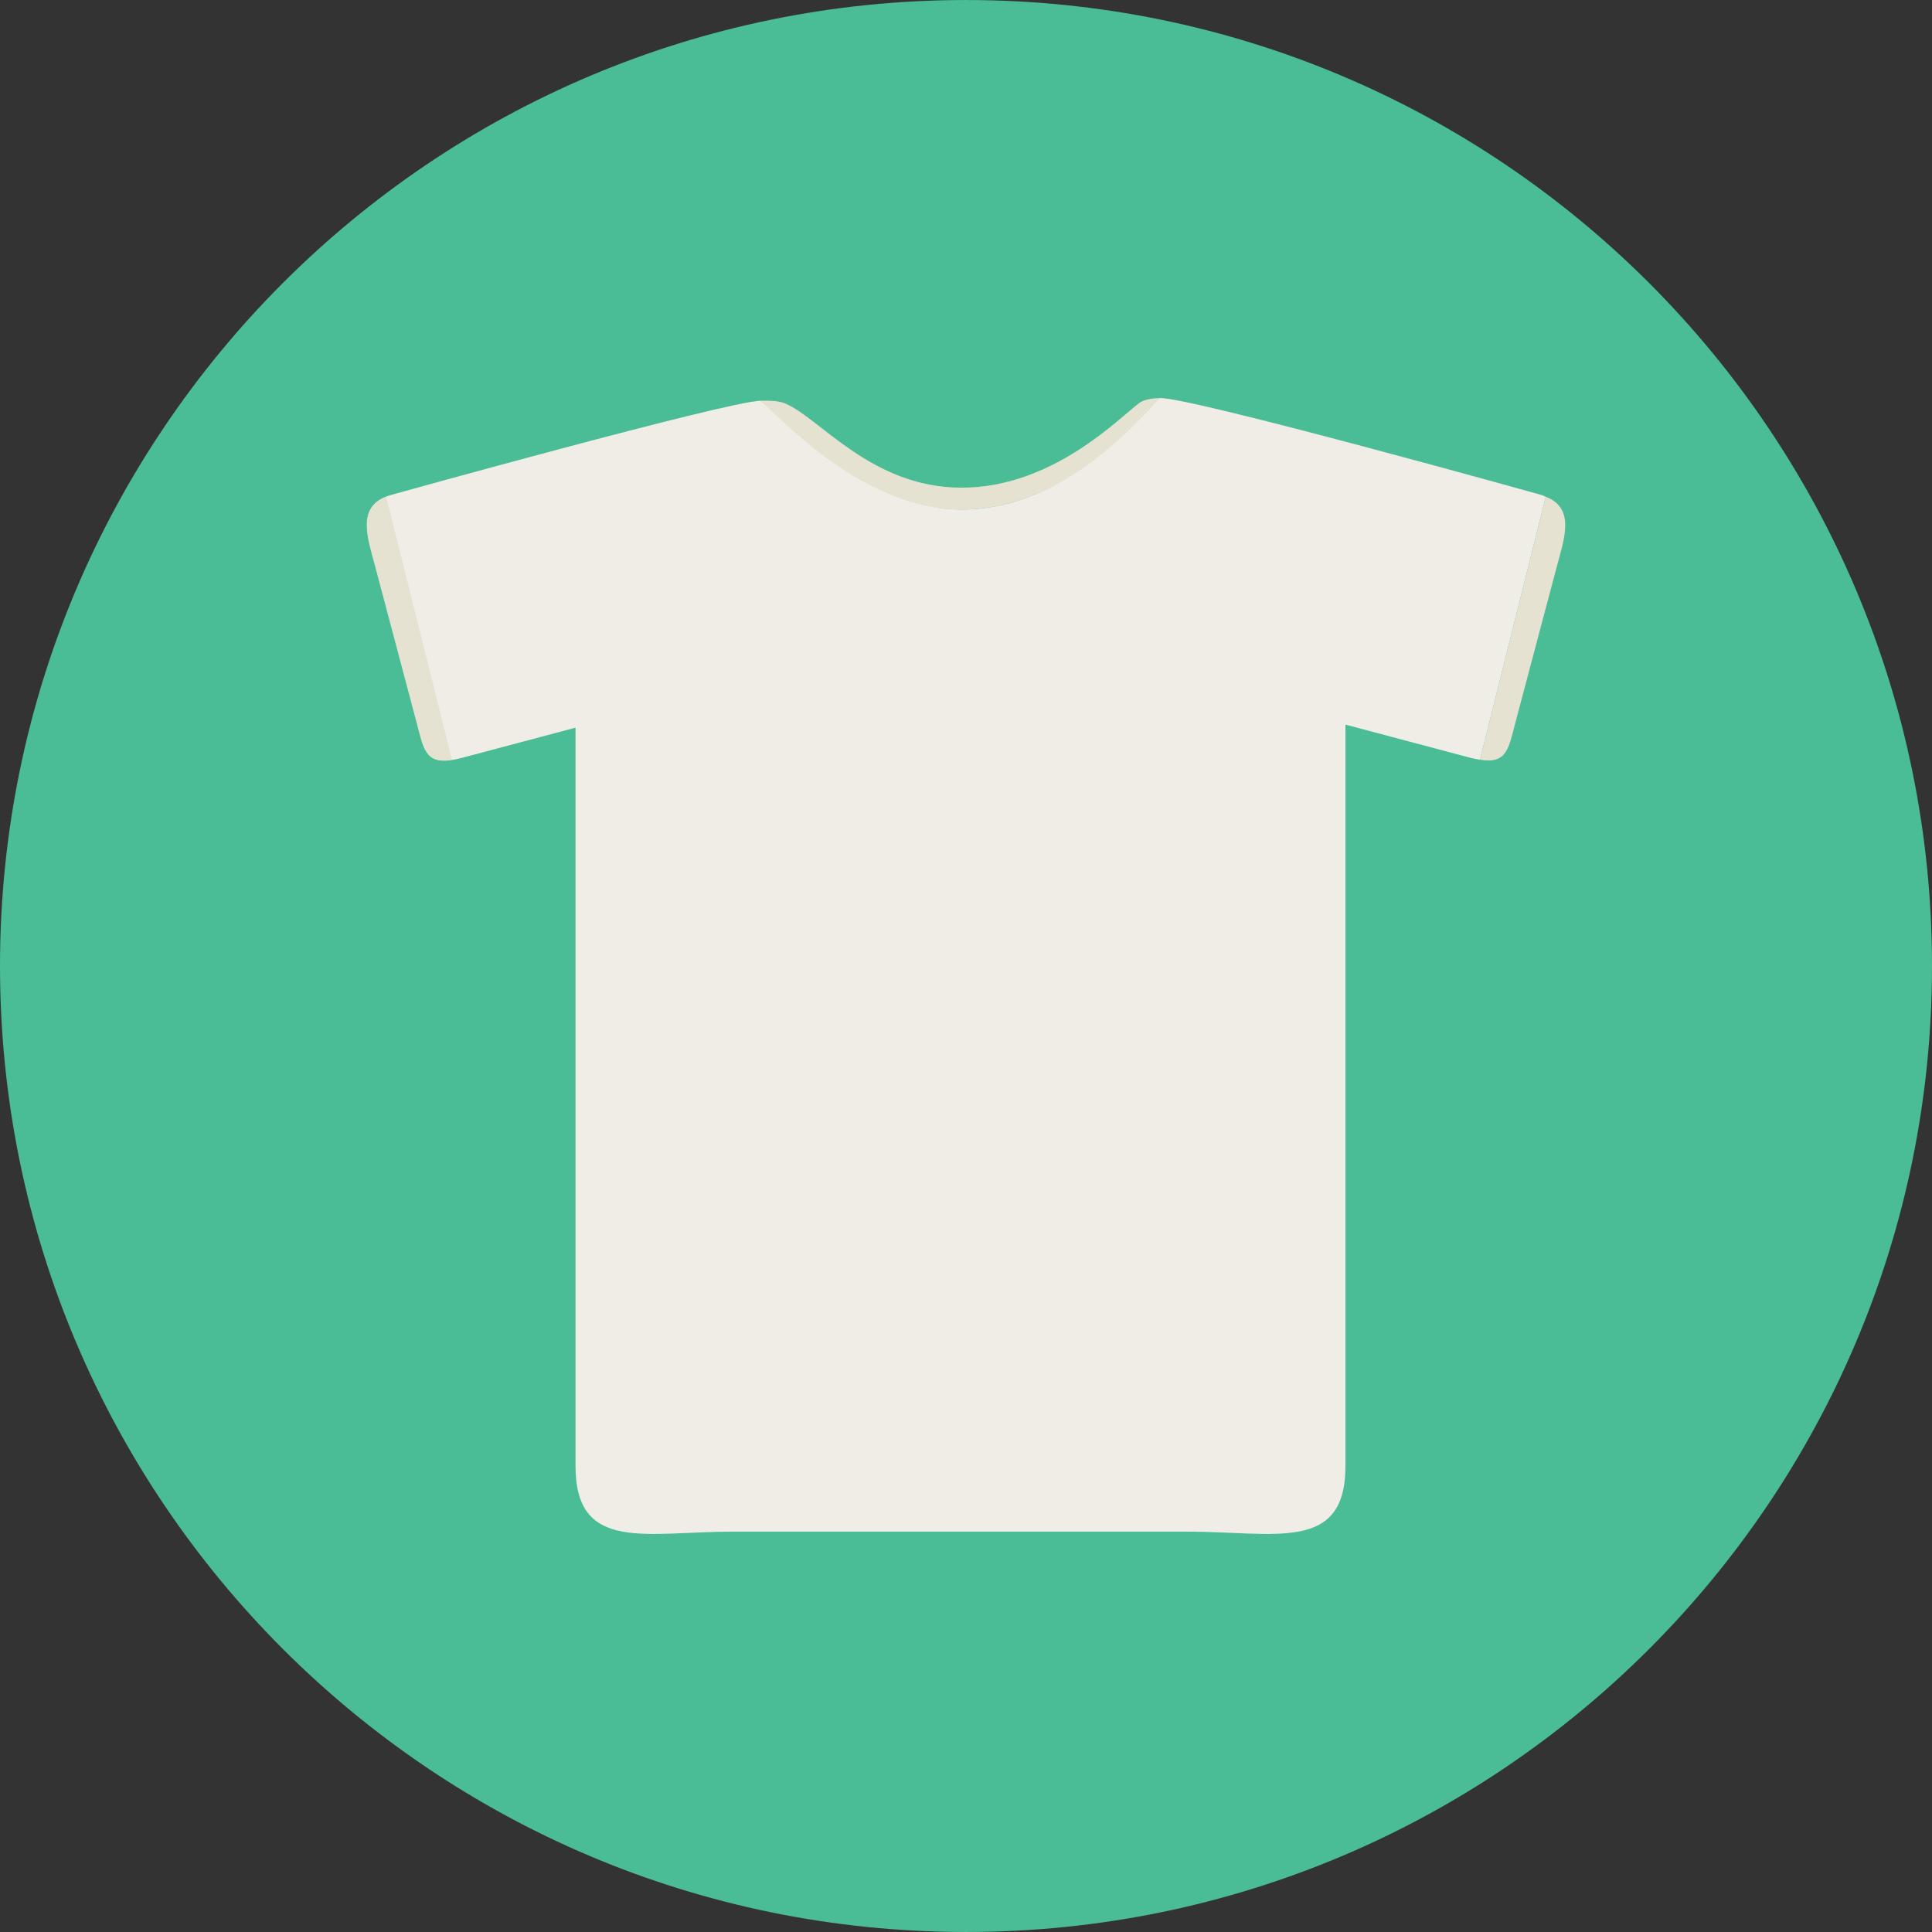 <?xml version="1.0" encoding="iso-8859-1"?>
<!-- Uploaded to: SVG Repo, www.svgrepo.com, Generator: SVG Repo Mixer Tools -->
<svg height="800px" width="800px" version="1.1" id="Layer_1" xmlns="http://www.w3.org/2000/svg" xmlns:xlink="http://www.w3.org/1999/xlink" 
	 viewBox="0 0 496.159 496.159" xml:space="preserve">
<rect x="0" y="0" width="496.159" height="496.159" fill="#333333" stroke="none"/>
<path style="fill:#4ABC96;" d="M248.083,0.003C111.071,0.003,0,111.063,0,248.085c0,137.001,111.07,248.07,248.083,248.07
	c137.006,0,248.076-111.069,248.076-248.07C496.159,111.062,385.089,0.003,248.083,0.003z"/>
<path style="fill:#E5E2D1;" d="M292.588,103.486c-5.103,3.756-22.194,21.75-45.642,21.75c-23.454,0-36.815-18.453-45.642-21.75
	c-1.327-0.497-3.435-0.65-5.938-0.581c2.783,2.884,5.938,6.204,5.938,6.204c6.713,5.248,22.188,21.742,45.642,21.742
	c23.448,0,40.539-17.994,45.642-21.742c0,0,3.106-3.175,5.252-6.885C295.587,102.293,293.713,102.66,292.588,103.486z"/>
<path style="fill:#EFEDE6;" d="M395.653,127.049c0,0-89.822-25.062-97.813-24.825c-9.93,11.009-27.446,28.627-50.894,28.627
	c-23.454,0-42.979-19.745-51.581-27.946c-8.92,0.252-94.72,24.144-94.72,24.144c-9.379,2.486-6.214,10.695-4.179,18.33l10.6,39.942
	c2.031,7.627,2.153,11.797,11.533,9.311l29.205-7.758v189.62c0,22.332,18.103,16.846,40.445,16.846h116.835
	c22.341,0,40.445,5.485,40.445-16.846V186.087l32.169,8.545c0.897,0.229,1.631,0.359,2.368,0.474l16.909-67.529
	C396.529,127.401,396.173,127.187,395.653,127.049z"/>
<g>
	<path style="fill:#E5E2D1;" d="M396.976,127.577l-16.909,67.529c6.99,1.14,7.335-2.884,9.167-9.785l10.607-39.942
		C401.764,138.181,404.552,130.522,396.976,127.577z"/>
	<path style="fill:#E5E2D1;" d="M99.179,127.577c-7.576,2.945-4.779,10.604-2.855,17.802l10.594,39.942
		c1.833,6.9,2.18,10.925,9.171,9.785L99.179,127.577z"/>
</g>
</svg>